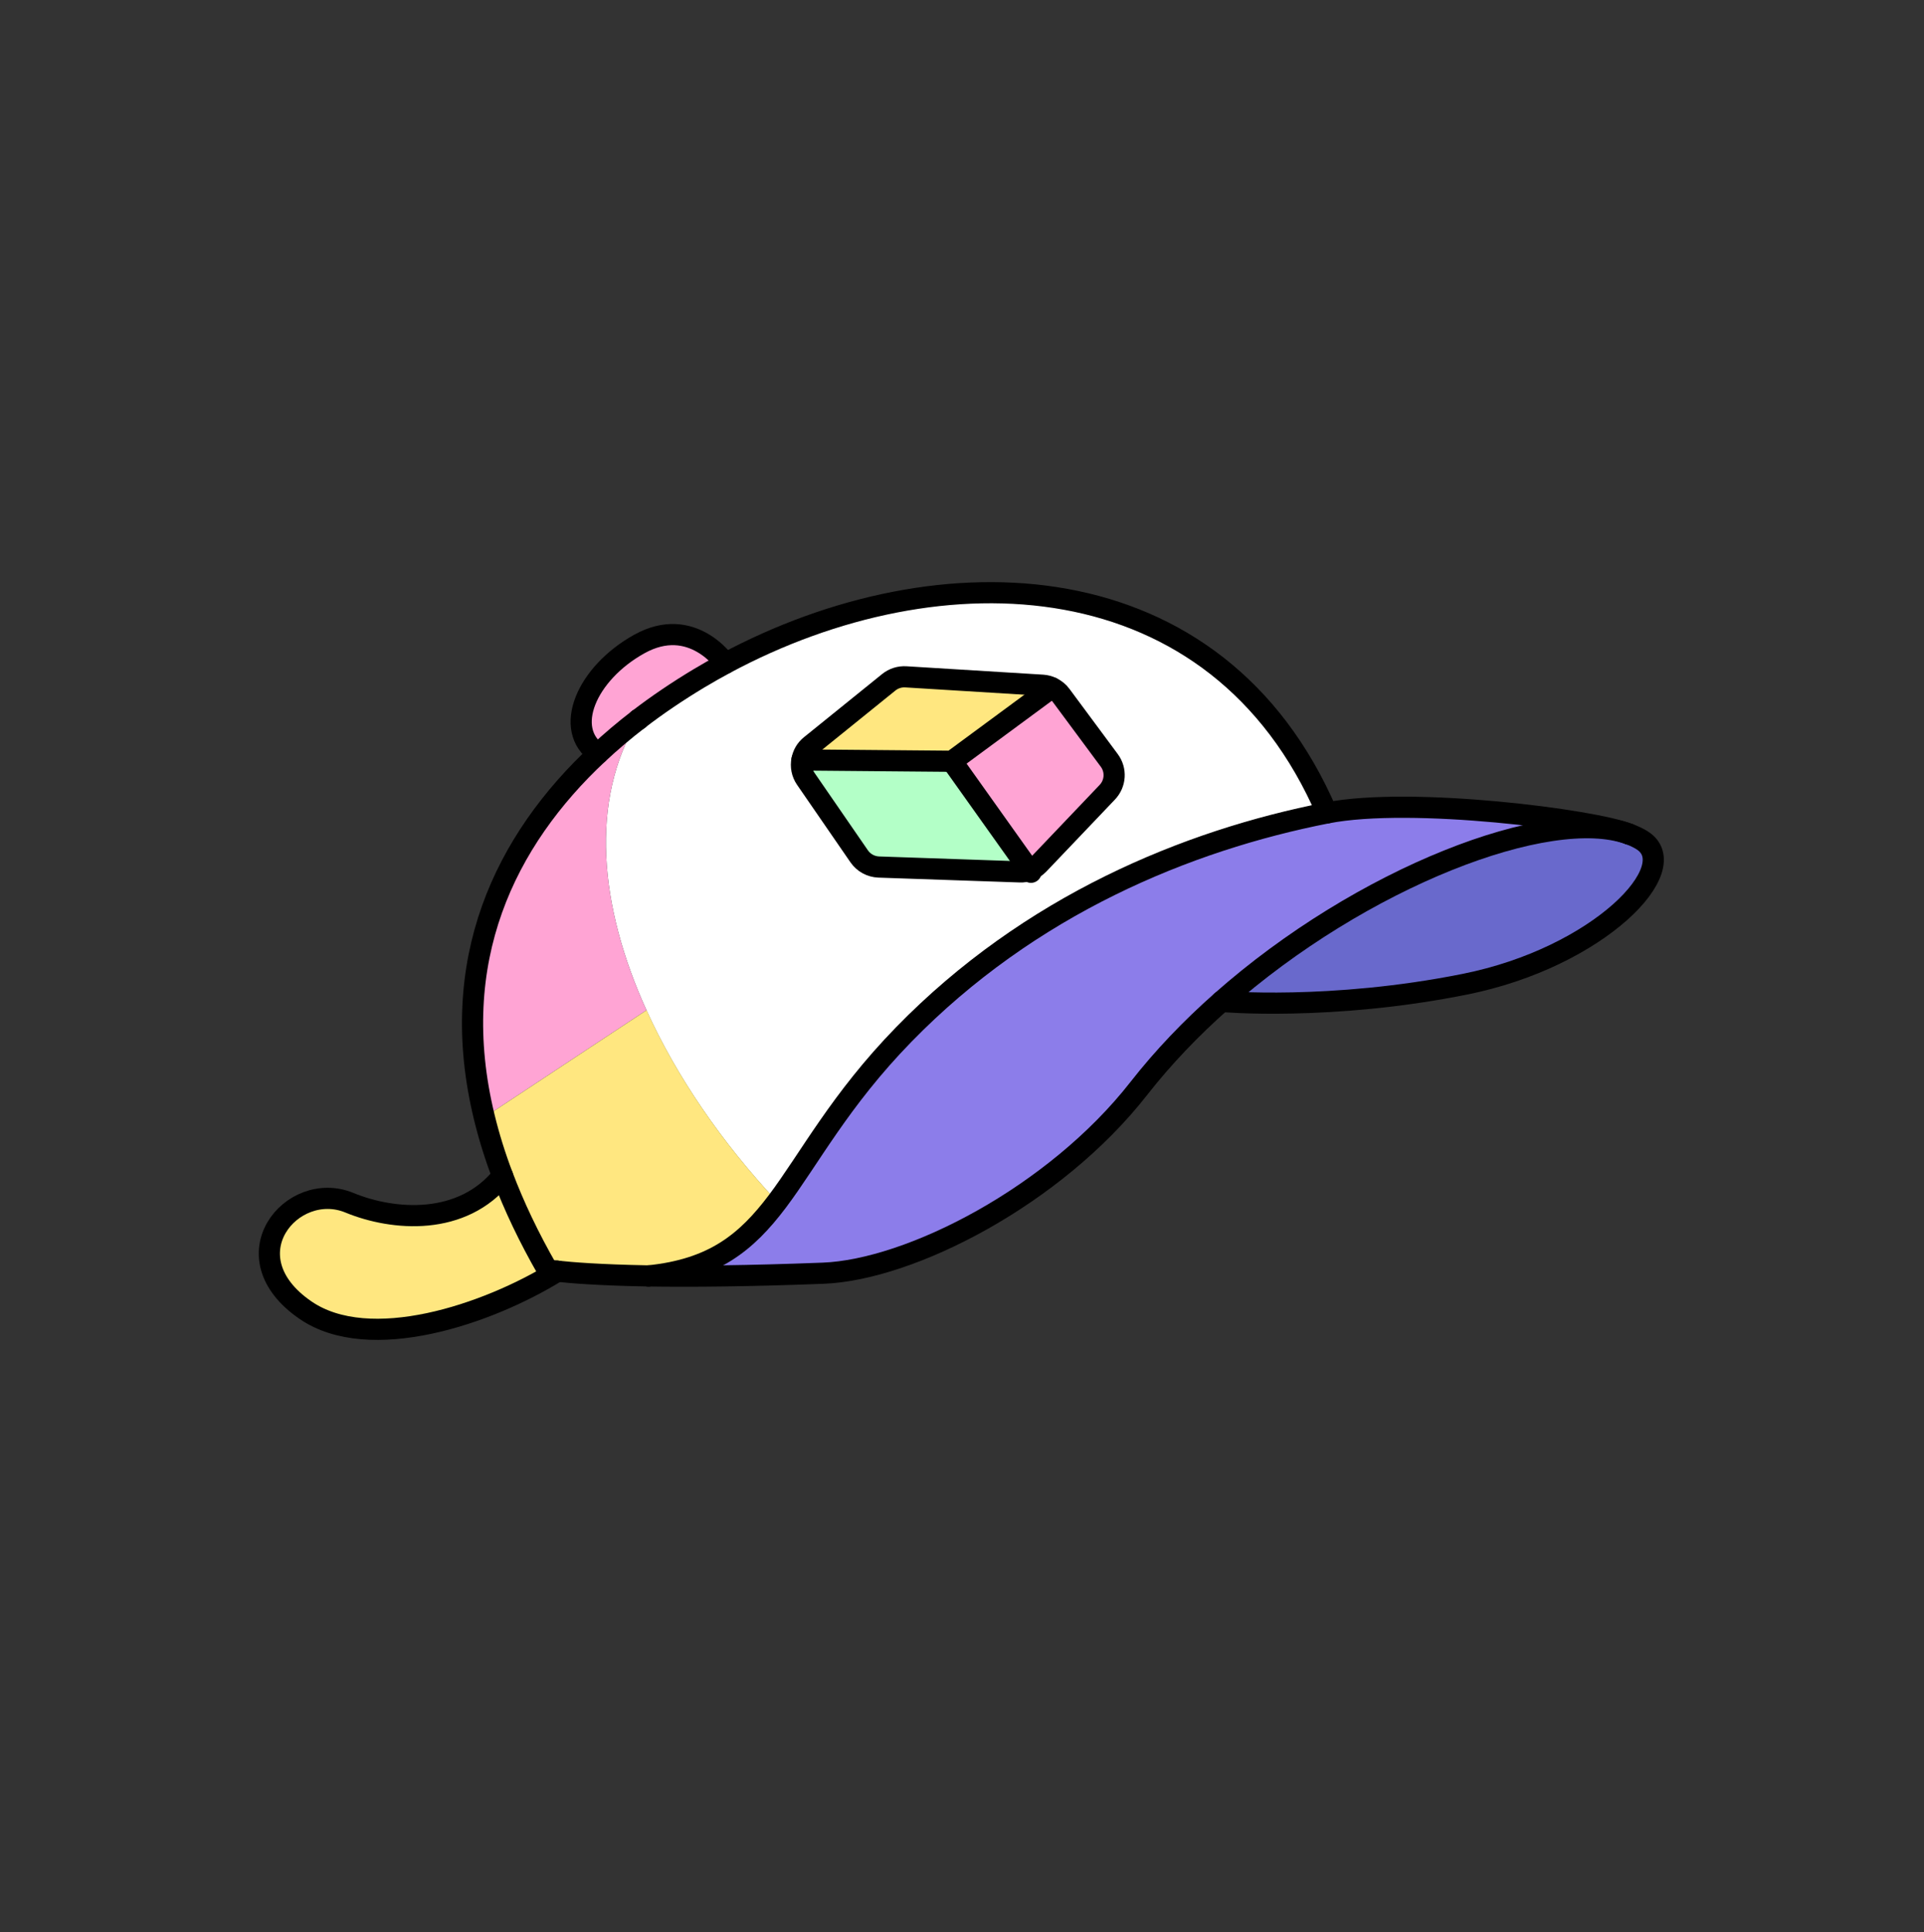 <svg width="250" height="251" viewBox="0 0 250 251" fill="none" xmlns="http://www.w3.org/2000/svg">
<rect x="0" y="0" width="250" height="251" fill="#333333" stroke="none"/>
<path d="M158.702 130.103C176.932 113.963 201.292 104.613 211.652 108.353C211.672 108.363 211.692 108.363 211.702 108.373C212.302 108.583 212.842 108.843 213.342 109.153C219.012 112.643 207.772 124.383 190.312 127.873C172.852 131.373 158.702 130.103 158.702 130.103Z" fill="#6969CC"/>
<path d="M211.652 108.353C201.292 104.613 176.932 113.963 158.702 130.103C154.772 133.573 151.132 137.373 147.972 141.413C137.062 155.373 118.292 164.983 106.942 165.413C97.082 165.793 89.692 165.843 84.272 165.763C92.742 164.903 96.992 161.393 100.992 156.103C105.192 150.523 109.112 142.943 117.412 134.423C133.792 117.603 154.222 109.183 172.422 105.613C183.382 103.463 207.122 106.513 211.652 108.353Z" fill="#8C7DEA"/>
<path d="M144.132 98.783C145.072 100.043 144.962 101.793 143.872 102.933L134.962 112.283C134.622 112.633 134.222 112.903 133.772 113.063L123.692 98.903L136.662 89.343C137.132 89.563 137.552 89.893 137.862 90.323L144.132 98.783Z" fill="#FFA4D4"/>
<path d="M123.692 98.903L133.772 113.063C133.382 113.223 132.952 113.293 132.522 113.273L114.182 112.643C113.162 112.603 112.222 112.093 111.642 111.253L104.702 101.183C104.192 100.443 104.032 99.553 104.202 98.733L123.692 98.903Z" fill="#B3FFC7"/>
<path d="M117.712 87.933L135.472 89.023C135.892 89.053 136.292 89.153 136.662 89.343L123.692 98.903L104.202 98.733C104.332 98.013 104.712 97.333 105.332 96.843L115.482 88.643C116.112 88.133 116.902 87.883 117.712 87.933Z" fill="#FFE780"/>
<path d="M94.252 86.183C122.212 71.183 158.172 72.513 172.422 105.613C154.222 109.183 133.792 117.603 117.412 134.423C109.112 142.943 105.192 150.523 100.992 156.103L100.902 156.033C93.812 148.453 87.922 139.893 84.002 131.243C77.872 117.753 76.542 104.043 82.932 93.483V93.473C85.442 91.543 88.082 89.773 90.772 88.153C91.912 87.473 93.072 86.813 94.242 86.183H94.252ZM143.872 102.933C144.962 101.793 145.072 100.043 144.132 98.783L137.862 90.323C137.552 89.893 137.132 89.563 136.662 89.343C136.292 89.153 135.892 89.053 135.472 89.023L117.712 87.933C116.902 87.883 116.112 88.133 115.482 88.643L105.332 96.843C104.712 97.333 104.332 98.013 104.202 98.733C104.032 99.553 104.192 100.443 104.702 101.183L111.642 111.253C112.222 112.093 113.162 112.603 114.182 112.643L132.522 113.273C132.952 113.293 133.382 113.223 133.772 113.063C134.222 112.903 134.622 112.633 134.962 112.283L143.872 102.933Z" fill="white"/>
<path d="M82.932 93.483C76.542 104.043 77.872 117.753 84.002 131.243L62.932 145.163C57.972 124.803 65.642 109.173 77.702 97.913C79.372 96.353 81.122 94.873 82.932 93.483Z" fill="#FFA4D4"/>
<path d="M83.062 83.673C89.942 79.843 94.252 86.183 94.252 86.183C93.082 86.813 91.922 87.473 90.782 88.153C88.092 89.773 85.452 91.543 82.942 93.473V93.483C81.132 94.873 79.382 96.353 77.712 97.913C73.102 94.753 76.202 87.493 83.072 83.673H83.062Z" fill="#FFA4D4"/>
<path d="M100.992 156.103C96.992 161.393 92.742 164.903 84.272 165.763H84.242C77.842 165.653 74.192 165.343 72.442 165.153C71.542 165.053 71.152 164.983 71.152 164.983C68.722 160.753 66.792 156.683 65.312 152.763C64.322 150.163 63.542 147.623 62.942 145.163L84.012 131.243C87.932 139.893 93.822 148.453 100.912 156.033L101.002 156.103H100.992Z" fill="#FFE780"/>
<path d="M39.712 170.223C29.512 163.243 37.962 153.193 45.392 156.253C51.122 158.613 60.062 159.303 65.302 152.763C66.782 156.683 68.712 160.753 71.142 164.983C71.142 164.983 71.532 165.053 72.432 165.153C63.262 170.833 48.002 175.893 39.712 170.223Z" fill="#FFE780"/>
<path d="M211.702 108.373C212.302 108.583 212.842 108.843 213.342 109.153C219.012 112.643 207.772 124.383 190.312 127.873C172.852 131.373 158.702 130.103 158.702 130.103" stroke="black" stroke-width="2.75" stroke-linecap="round" stroke-linejoin="round"/>
<path d="M84.272 165.763C89.692 165.843 97.082 165.793 106.942 165.413C118.292 164.983 137.062 155.373 147.972 141.413C151.132 137.373 154.772 133.573 158.702 130.103C176.932 113.963 201.292 104.613 211.652 108.353" stroke="black" stroke-width="2.75" stroke-linecap="round" stroke-linejoin="round"/>
<path d="M72.442 165.153C74.192 165.343 77.842 165.653 84.242 165.763" stroke="black" stroke-width="2.75" stroke-linecap="round" stroke-linejoin="round"/>
<path d="M82.932 93.483C81.122 94.873 79.372 96.353 77.702 97.913C65.642 109.173 57.972 124.803 62.932 145.163C63.532 147.623 64.312 150.163 65.302 152.763C66.782 156.683 68.712 160.753 71.142 164.983C71.142 164.983 71.532 165.053 72.432 165.153" stroke="black" stroke-width="2.75" stroke-linecap="round" stroke-linejoin="round"/>
<path d="M172.422 105.613C158.172 72.513 122.212 71.183 94.252 86.183C93.082 86.813 91.922 87.473 90.782 88.153C88.092 89.773 85.452 91.543 82.942 93.473" stroke="black" stroke-width="2.75" stroke-linecap="round" stroke-linejoin="round"/>
<path d="M65.302 152.763C60.062 159.303 51.122 158.613 45.392 156.253C37.962 153.193 29.512 163.243 39.712 170.223C48.002 175.893 63.262 170.833 72.432 165.153" stroke="black" stroke-width="2.75" stroke-linecap="round" stroke-linejoin="round"/>
<path d="M211.702 108.373C211.702 108.373 211.672 108.373 211.652 108.353C207.122 106.513 183.382 103.463 172.422 105.613C154.222 109.183 133.792 117.603 117.412 134.423C109.112 142.943 105.192 150.523 100.992 156.103C96.992 161.393 92.742 164.903 84.272 165.763H84.242" stroke="black" stroke-width="2.75" stroke-linecap="round" stroke-linejoin="round"/>
<path d="M94.252 86.183C94.252 86.183 89.942 79.843 83.062 83.673C76.192 87.493 73.092 94.753 77.702 97.913" stroke="black" stroke-width="2.75" stroke-linecap="round" stroke-linejoin="round"/>
<path d="M136.662 89.343C136.292 89.153 135.892 89.053 135.472 89.023L117.712 87.933C116.902 87.883 116.112 88.133 115.482 88.643L105.332 96.843C104.712 97.333 104.332 98.013 104.202 98.733C104.032 99.553 104.192 100.443 104.702 101.183L111.642 111.253C112.222 112.093 113.162 112.603 114.182 112.643L132.522 113.273C132.952 113.293 133.382 113.223 133.772 113.063C134.222 112.903 134.622 112.633 134.962 112.283L143.872 102.933C144.962 101.793 145.072 100.043 144.132 98.783L137.862 90.323C137.552 89.893 137.132 89.563 136.662 89.343Z" stroke="black" stroke-width="2.75" stroke-linecap="round" stroke-linejoin="round"/>
<path d="M104.202 98.733L123.692 98.903L136.662 89.343" stroke="black" stroke-width="2.75" stroke-linecap="round" stroke-linejoin="round"/>
<path d="M133.962 113.323L133.772 113.063L123.692 98.903L123.682 98.893" stroke="black" stroke-width="2.75" stroke-linecap="round" stroke-linejoin="round"/>
<path d="M82.942 93.473V93.483" stroke="black" stroke-width="2.75" stroke-linecap="round" stroke-linejoin="round"/>
</svg>
